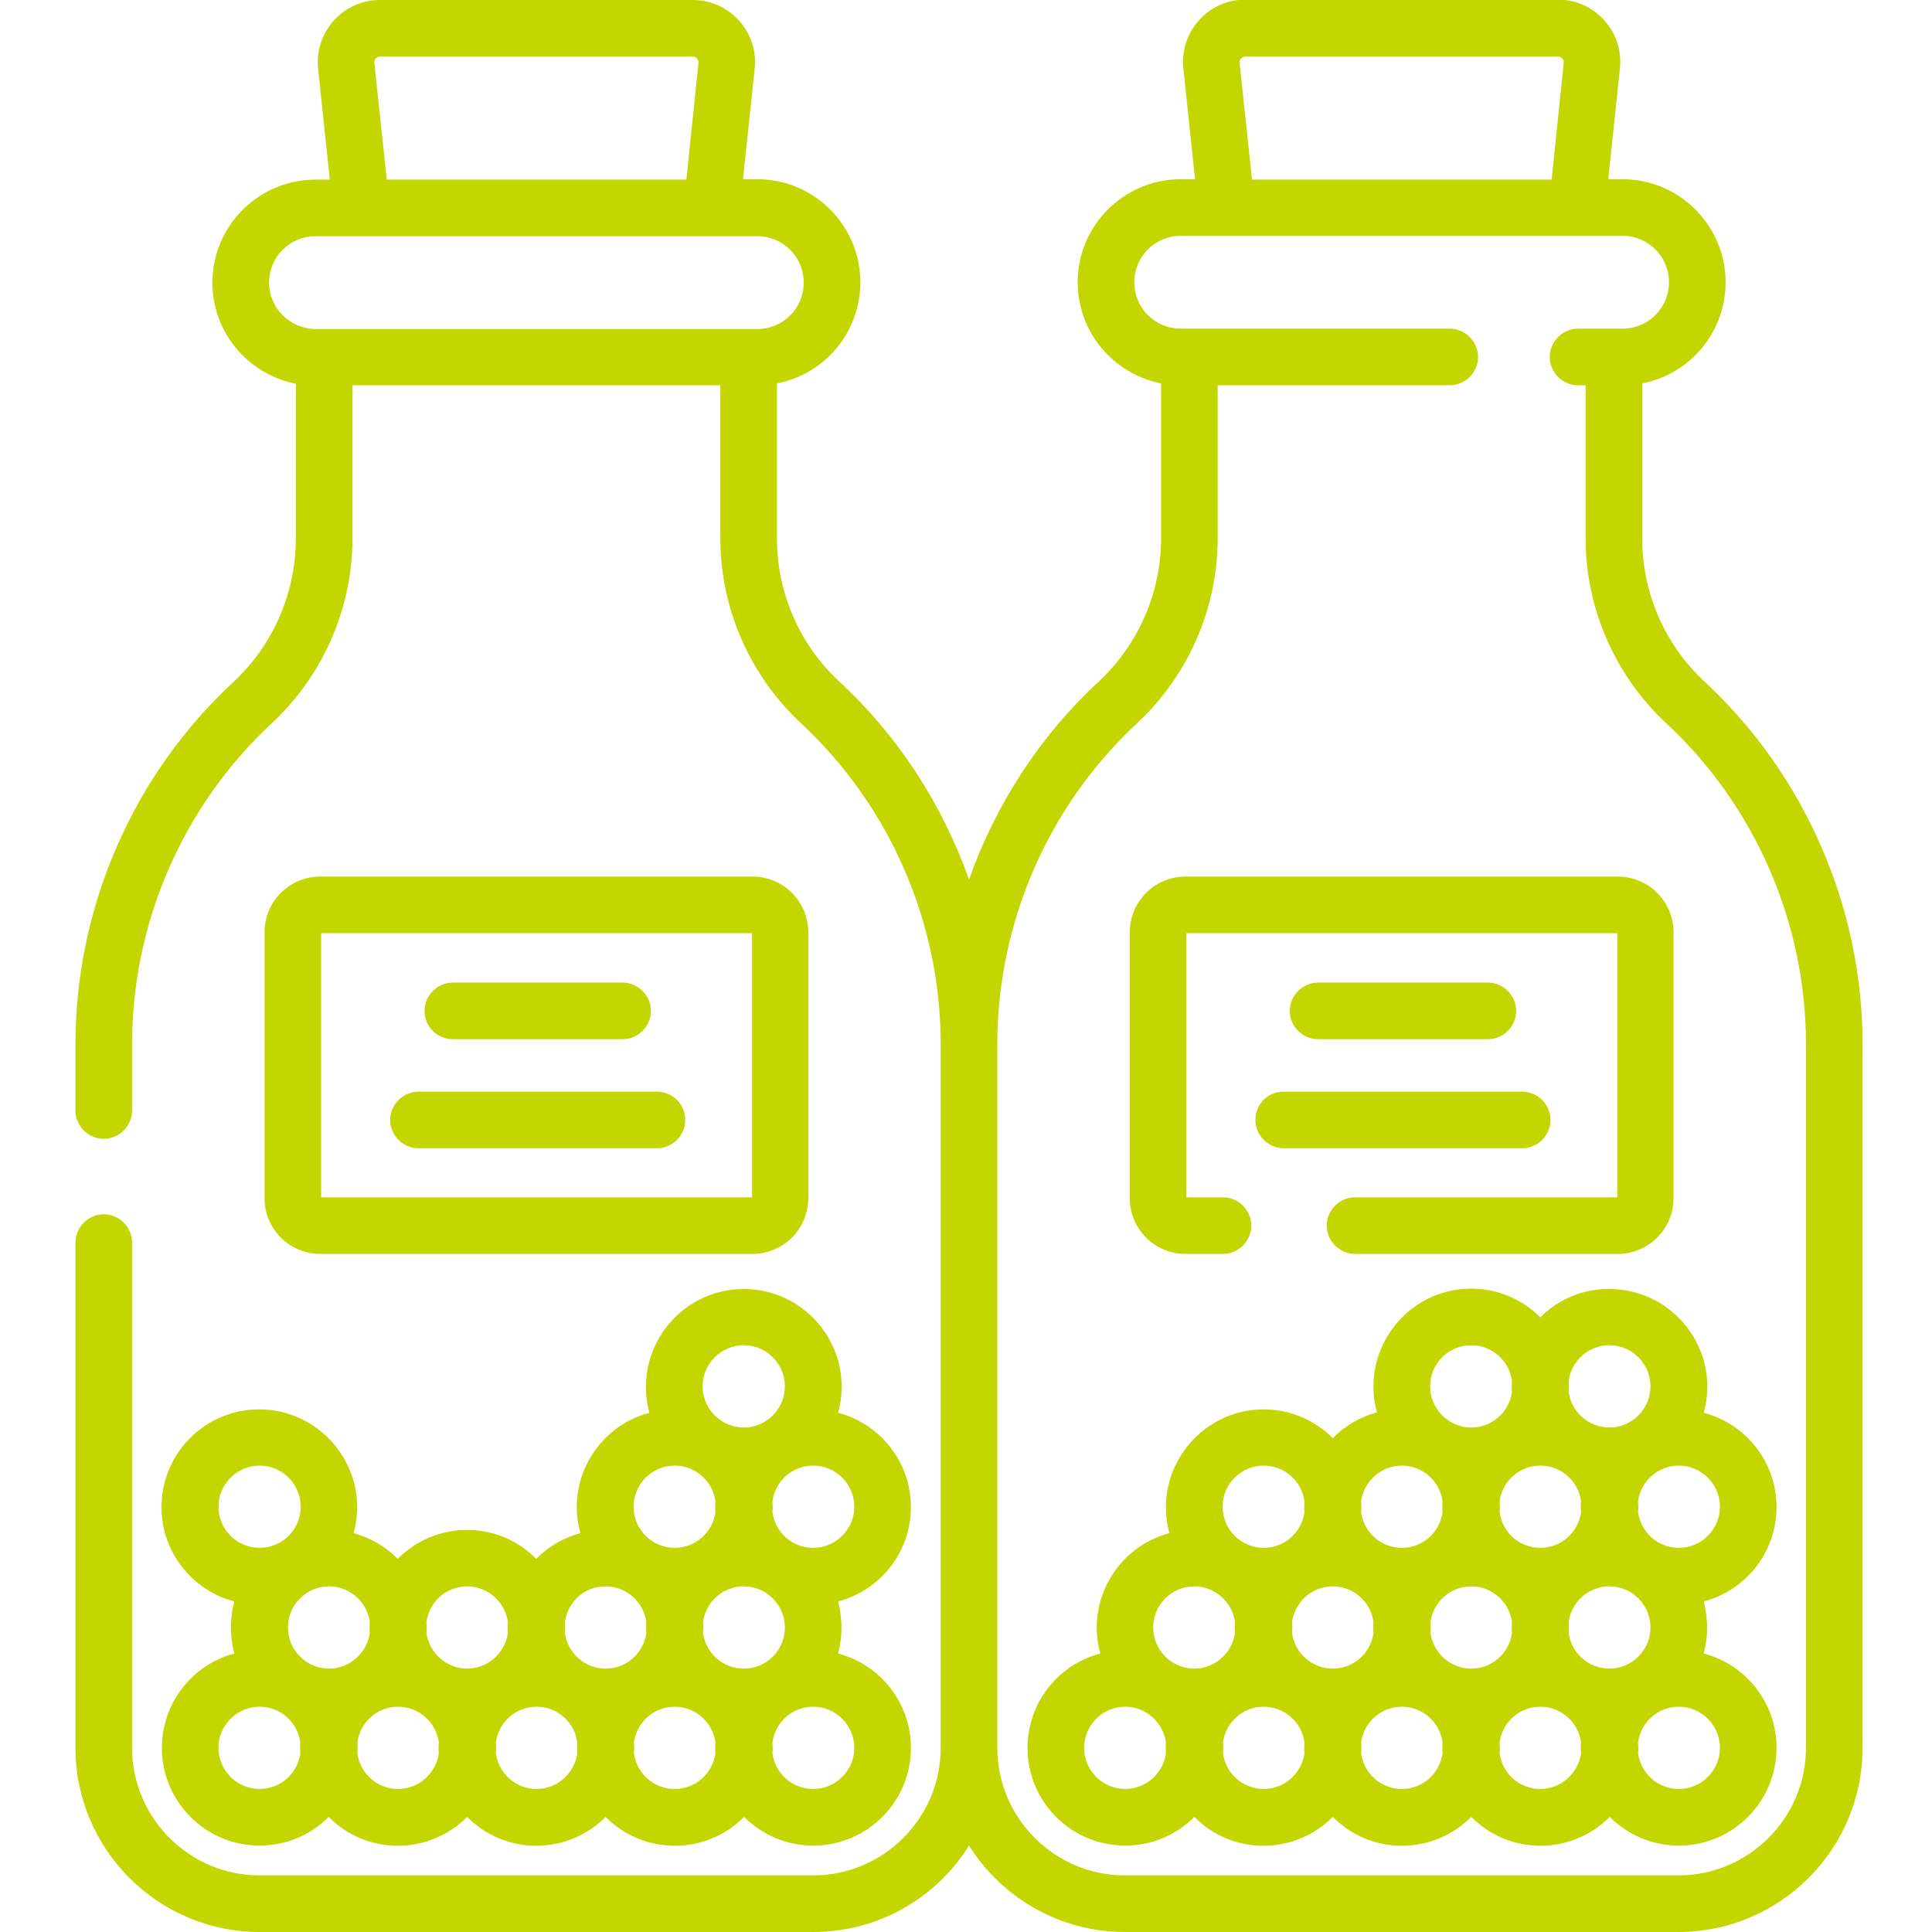 <?xml version="1.0" encoding="utf-8"?>
<!-- Generator: Adobe Illustrator 26.4.1, SVG Export Plug-In . SVG Version: 6.00 Build 0)  -->
<svg version="1.1" id="Calque_1" xmlns="http://www.w3.org/2000/svg" xmlns:xlink="http://www.w3.org/1999/xlink" x="0px" y="0px"
	 viewBox="0 0 512 512" style="enable-background:new 0 0 512 512;" xml:space="preserve">
<style type="text/css">
	.st0{fill:#C4D600;}
</style>
<path class="st0" d="M199.4,332.3c8.2,0,14.8-6.6,14.8-14.8v-70.4c0-8.2-6.6-14.8-14.8-14.8H84.9c-8.2,0-14.8,6.6-14.8,14.8v70.4
	c0,8.2,6.6,14.8,14.8,14.8H199.4z M85.1,247.3h114.2v70H85.1V247.3z"/>
<path class="st0" d="M42.9,463.2c0,14.3,11.6,25.9,25.9,25.9c7.2,0,13.6-2.9,18.3-7.6c10.1,10.2,26.5,10.2,36.7,0
	c10.1,10.2,26.5,10.2,36.7,0c10.1,10.2,26.5,10.2,36.7,0c4.7,4.7,11.2,7.6,18.3,7.6c14.3,0,25.9-11.6,25.9-25.9
	c0-12-8.2-22.1-19.3-25c1.2-4.5,1.2-9.2,0-13.8c11.1-2.9,19.3-13,19.3-25s-8.2-22.1-19.3-25c4.6-16.6-8-32.8-25-32.8
	s-29.5,16.2-25,32.8c-13.7,3.6-22.2,17.9-18.3,31.9c-4.5,1.2-8.5,3.6-11.7,6.8c-10.1-10.2-26.5-10.2-36.7,0
	c-3.2-3.2-7.2-5.6-11.7-6.8c4.6-16.5-8-32.8-25-32.8c-14.3,0-25.9,11.6-25.9,25.9c0,12,8.2,22.1,19.3,25c-1.2,4.5-1.2,9.2,0,13.8
	C51.1,441.1,42.9,451.2,42.9,463.2z M197.1,442.2c-5.5,0-10.1-4.1-10.8-9.5c0.1-1,0.1-1.8,0-2.8c0.7-5.4,5.3-9.5,10.8-9.5
	c6,0,10.9,4.9,10.9,10.9S203.2,442.2,197.1,442.2z M105.5,474.1c-5.5,0-10.1-4.1-10.8-9.5c0.1-1,0.1-1.8,0-2.8
	c0.7-5.4,5.3-9.5,10.8-9.5s10.1,4.1,10.8,9.5c-0.1,1-0.1,1.8,0,2.8C115.6,469.9,111,474.1,105.5,474.1z M142.2,474.1
	c-5.5,0-10.1-4.1-10.8-9.5c0.1-1,0.1-1.8,0-2.8c0.7-5.4,5.3-9.5,10.8-9.5s10.1,4.1,10.8,9.5c-0.1,1-0.1,1.8,0,2.8
	C152.3,469.9,147.7,474.1,142.2,474.1z M178.8,474.1c-5.5,0-10.1-4.1-10.8-9.5c0.1-1,0.1-1.8,0-2.8c0.7-5.4,5.3-9.5,10.8-9.5
	s10.1,4.1,10.8,9.5c-0.1,1-0.1,1.8,0,2.8C188.9,469.9,184.4,474.1,178.8,474.1z M226.4,463.2c0,6-4.9,10.9-10.9,10.9
	c-5.5,0-10.1-4.1-10.8-9.5c0.1-1,0.1-1.8,0-2.8c0.7-5.4,5.3-9.5,10.8-9.5C221.5,452.3,226.4,457.2,226.4,463.2z M226.4,399.3
	c0,6-4.9,10.9-10.9,10.9c-5.5,0-10.1-4.1-10.8-9.5c0.1-1,0.1-1.8,0-2.8c0.7-5.4,5.3-9.5,10.8-9.5
	C221.5,388.4,226.4,393.3,226.4,399.3z M197.1,356.5c6,0,10.9,4.9,10.9,10.9s-4.9,10.9-10.9,10.9s-10.9-4.9-10.9-10.9
	C186.2,361.4,191.1,356.5,197.1,356.5z M178.8,388.4c5.5,0,10.1,4.1,10.8,9.5c-0.1,1-0.1,1.8,0,2.8c-0.7,5.4-5.3,9.5-10.8,9.5
	c-6,0-10.9-4.9-10.9-10.9S172.8,388.4,178.8,388.4z M160.5,420.4c5.5,0,10.1,4.2,10.8,9.5c-0.1,1-0.1,1.8,0,2.8
	c-0.7,5.4-5.3,9.5-10.8,9.5s-10.1-4.1-10.8-9.5c0.1-1,0.1-1.8,0-2.8C150.4,424.5,154.9,420.4,160.5,420.4z M123.8,420.4
	c5.5,0,10.1,4.2,10.8,9.5c-0.1,1-0.1,1.8,0,2.8c-0.7,5.3-5.3,9.5-10.8,9.5s-10.1-4.2-10.8-9.5c0.1-1,0.1-1.8,0-2.8
	C113.7,424.5,118.3,420.4,123.8,420.4z M98,429.9c-0.1,1-0.1,1.8,0,2.8c-0.7,5.3-5.3,9.5-10.8,9.5c-6,0-10.9-4.9-10.9-10.9
	s4.9-10.9,10.9-10.9C92.7,420.4,97.3,424.5,98,429.9z M57.9,399.3c0-6,4.9-10.9,10.9-10.9s10.9,4.9,10.9,10.9s-4.9,10.9-10.9,10.9
	C62.8,410.2,57.9,405.3,57.9,399.3z M68.8,452.3c5.5,0,10.1,4.1,10.8,9.5c-0.1,1-0.1,1.8,0,2.8c-0.7,5.4-5.3,9.5-10.8,9.5
	c-6,0-10.9-4.9-10.9-10.9S62.8,452.3,68.8,452.3z"/>
<path class="st0" d="M120,275.4h45c4.1,0,7.5-3.4,7.5-7.5s-3.4-7.5-7.5-7.5h-45c-4.1,0-7.5,3.4-7.5,7.5S115.8,275.4,120,275.4z"/>
<path class="st0" d="M174.1,289.3h-63.2c-4.1,0-7.5,3.4-7.5,7.5s3.4,7.5,7.5,7.5h63.2c4.1,0,7.5-3.4,7.5-7.5
	C181.6,292.6,178.2,289.3,174.1,289.3z"/>
<path class="st0" d="M408.2,349.1c-4.7-4.7-11.2-7.6-18.3-7.6c-17,0-29.5,16.2-25,32.8c-4.5,1.2-8.5,3.6-11.7,6.8
	c-4.7-4.7-11.2-7.6-18.3-7.6c-17,0-29.5,16.3-25,32.8c-13.7,3.6-22.2,17.9-18.3,31.9c-11.1,2.9-19.3,13-19.3,25
	c0,14.3,11.6,25.9,25.9,25.9c7.2,0,13.6-2.9,18.3-7.6c10.1,10.2,26.5,10.2,36.7,0c10.1,10.2,26.5,10.2,36.7,0
	c10.1,10.2,26.5,10.2,36.7,0c4.7,4.7,11.2,7.6,18.3,7.6c14.3,0,25.9-11.6,25.9-25.9c0-12-8.2-22.1-19.3-25c1.2-4.5,1.2-9.2,0-13.8
	c11.1-2.9,19.3-13,19.3-25s-8.2-22.1-19.3-25c4.6-16.6-8-32.8-25-32.8C419.4,341.5,412.9,344.4,408.2,349.1z M419,400.7
	c-0.7,5.4-5.3,9.5-10.8,9.5s-10.1-4.1-10.8-9.5c0.1-1,0.1-1.8,0-2.8c0.7-5.4,5.3-9.5,10.8-9.5s10.1,4.1,10.8,9.5
	C418.9,398.9,418.9,399.8,419,400.7z M400.7,432.7c-0.7,5.4-5.3,9.5-10.8,9.5s-10.1-4.1-10.8-9.5c0.1-1,0.1-1.8,0-2.8
	c0.7-5.4,5.3-9.5,10.8-9.5s10.1,4.1,10.8,9.5C400.6,430.8,400.6,431.7,400.7,432.7z M364,432.7c-0.7,5.4-5.3,9.5-10.8,9.5
	s-10.1-4.1-10.8-9.5c0.1-1,0.1-1.8,0-2.8c0.7-5.4,5.3-9.5,10.8-9.5s10.1,4.1,10.8,9.5C363.9,430.8,363.9,431.7,364,432.7z
	 M426.5,442.2c-5.5,0-10.1-4.1-10.8-9.5c0.1-1,0.1-1.8,0-2.8c0.7-5.4,5.3-9.5,10.8-9.5c6,0,10.9,4.9,10.9,10.9
	C437.4,437.3,432.5,442.2,426.5,442.2z M389.9,356.5c5.5,0,10.1,4.1,10.8,9.5c-0.1,1-0.1,1.8,0,2.8c-0.7,5.4-5.3,9.5-10.8,9.5
	c-6,0-10.9-4.9-10.9-10.9S383.8,356.5,389.9,356.5z M371.5,388.4c5.5,0,10.1,4.1,10.8,9.5c-0.1,1-0.1,1.8,0,2.8
	c-0.7,5.4-5.3,9.5-10.8,9.5s-10.1-4.1-10.8-9.5c0.1-1,0.1-1.8,0-2.8C361.4,392.6,366,388.4,371.5,388.4z M334.9,388.4
	c5.5,0,10.1,4.1,10.8,9.5c-0.1,1-0.1,1.8,0,2.8c-0.7,5.4-5.3,9.5-10.8,9.5c-6,0-10.9-4.9-10.9-10.9S328.9,388.4,334.9,388.4z
	 M316.5,420.4c5.5,0,10.1,4.2,10.8,9.5c-0.1,1-0.1,1.8,0,2.8c-0.7,5.3-5.3,9.5-10.8,9.5c-6,0-10.9-4.9-10.9-10.9
	S310.5,420.4,316.5,420.4z M298.2,474.1c-6,0-10.9-4.9-10.9-10.9s4.9-10.9,10.9-10.9c5.5,0,10.1,4.2,10.8,9.5c-0.1,1-0.1,1.8,0,2.8
	C308.3,469.9,303.7,474.1,298.2,474.1z M334.9,474.1c-5.5,0-10.1-4.1-10.8-9.5c0.1-1,0.1-1.8,0-2.8c0.7-5.4,5.3-9.5,10.8-9.5
	s10.1,4.1,10.8,9.5c-0.1,1-0.1,1.8,0,2.8C345,469.9,340.4,474.1,334.9,474.1z M371.5,474.1c-5.5,0-10.1-4.1-10.8-9.5
	c0.1-1,0.1-1.8,0-2.8c0.7-5.4,5.3-9.5,10.8-9.5s10.1,4.1,10.8,9.5c-0.1,1-0.1,1.8,0,2.8C381.6,469.9,377.1,474.1,371.5,474.1z
	 M408.2,474.1c-5.5,0-10.1-4.1-10.8-9.5c0.1-1,0.1-1.8,0-2.8c0.7-5.4,5.3-9.5,10.8-9.5s10.1,4.1,10.8,9.5c-0.1,1-0.1,1.8,0,2.8
	C418.3,469.9,413.7,474.1,408.2,474.1z M455.8,463.2c0,6-4.9,10.9-10.9,10.9c-5.5,0-10.1-4.1-10.8-9.5c0.1-1,0.1-1.8,0-2.8
	c0.7-5.4,5.3-9.5,10.8-9.5C450.9,452.3,455.8,457.2,455.8,463.2z M455.8,399.3c0,6-4.9,10.9-10.9,10.9c-5.5,0-10.1-4.1-10.8-9.5
	c0.1-1,0.1-1.8,0-2.8c0.7-5.4,5.3-9.5,10.8-9.5C450.9,388.4,455.8,393.3,455.8,399.3z M437.4,367.4c0,6-4.9,10.9-10.9,10.9
	c-5.5,0-10.1-4.1-10.8-9.5c0.1-1,0.1-1.8,0-2.8c0.7-5.4,5.3-9.5,10.8-9.5C432.5,356.5,437.4,361.4,437.4,367.4z"/>
<path class="st0" d="M451.7,180.6c-10.5-9.7-16.5-23.5-16.5-37.9v-41.1c12.6-2.4,22.1-13.5,22.1-26.8c0-15-12.2-27.3-27.3-27.3h-3.8
	l3.1-29.4c1-9.7-6.6-18.2-16.4-18.2H330c-9.8,0-17.4,8.5-16.4,18.2l3.1,29.4h-3.8c-15,0-27.3,12.2-27.3,27.3
	c0,13.3,9.5,24.3,22.1,26.8v41.1c0,14.3-6,28.1-16.5,37.9c-15.7,14.5-27.4,32.7-34.4,52.5c-7-19.8-18.7-38-34.4-52.5
	c-10.5-9.7-16.5-23.5-16.5-37.9v-41.1c12.6-2.4,22.1-13.5,22.1-26.8c0-15-12.2-27.3-27.3-27.3h-3.8l3.1-29.4
	C201,8.5,193.4,0,183.6,0h-82.9c-9.8,0-17.4,8.5-16.4,18.2l3.1,29.4h-3.8c-15,0-27.3,12.2-27.3,27.3c0,13.3,9.5,24.3,22.1,26.8v41.1
	c0,14.3-6,28.1-16.5,37.9c-26.6,24.6-41.9,59.7-41.9,96v17.6c0,4.1,3.4,7.5,7.5,7.5s7.5-3.4,7.5-7.5v-17.6
	c0-32.2,13.5-63.2,37.1-85.1c13.5-12.6,21.3-30.4,21.3-48.9v-40.6h97.5v40.6c0,18.5,7.8,36.3,21.3,48.9
	c23.6,21.9,37.1,52.9,37.1,85.1v186.5c0,18.6-15.2,33.8-33.8,33.8H68.8C50.2,497,35,481.8,35,463.2V329.3c0-4.1-3.4-7.5-7.5-7.5
	s-7.5,3.4-7.5,7.5v133.9c0,26.9,21.9,48.8,48.8,48.8h146.7c17.4,0,32.7-9.1,41.3-22.9c8.6,13.7,23.9,22.9,41.3,22.9h146.7
	c26.9,0,48.8-21.9,48.8-48.8V276.7C493.6,240.4,478.3,205.3,451.7,180.6z M99.2,16.7c-0.1-0.9,0.6-1.7,1.5-1.7h82.9
	c0.9,0,1.6,0.8,1.5,1.7l-3.2,30.9h-79.4L99.2,16.7z M71.3,74.9c0-6.8,5.5-12.3,12.3-12.3h117.1c6.8,0,12.3,5.5,12.3,12.3
	c0,6.8-5.5,12.3-12.3,12.3H83.6C76.8,87.1,71.3,81.6,71.3,74.9z M328.5,16.7c-0.1-0.9,0.6-1.7,1.5-1.7h82.9c0.9,0,1.6,0.8,1.5,1.7
	l-3.2,30.9h-79.4L328.5,16.7z M478.6,463.2c0,18.6-15.2,33.8-33.8,33.8H298.1c-18.6,0-33.8-15.2-33.8-33.8V276.7
	c0-32.2,13.5-63.2,37.1-85.1c13.5-12.6,21.3-30.4,21.3-48.9v-40.6h61.5c4.1,0,7.5-3.4,7.5-7.5s-3.4-7.5-7.5-7.5h-71.3
	c-6.8,0-12.3-5.5-12.3-12.3s5.5-12.3,12.3-12.3H430c6.8,0,12.3,5.5,12.3,12.3c0,6.8-5.5,12.3-12.3,12.3h-11.8
	c-4.1,0-7.5,3.4-7.5,7.5s3.4,7.5,7.5,7.5h2v40.6c0,18.5,7.8,36.3,21.3,48.9c23.6,21.9,37.1,52.9,37.1,85.1V463.2z"/>
<path class="st0" d="M314.2,332.3h9.9c4.1,0,7.5-3.4,7.5-7.5s-3.4-7.5-7.5-7.5h-9.7v-70h114.2v70h-69.5c-4.1,0-7.5,3.4-7.5,7.5
	s3.4,7.5,7.5,7.5h69.6c8.2,0,14.8-6.6,14.8-14.8v-70.4c0-8.2-6.6-14.8-14.8-14.8H314.2c-8.2,0-14.8,6.6-14.8,14.8v70.4
	C299.4,325.7,306,332.3,314.2,332.3z"/>
<path class="st0" d="M394.3,275.4c4.1,0,7.5-3.4,7.5-7.5s-3.4-7.5-7.5-7.5h-45c-4.1,0-7.5,3.4-7.5,7.5s3.4,7.5,7.5,7.5H394.3z"/>
<path class="st0" d="M332.7,296.8c0,4.1,3.4,7.5,7.5,7.5h63.2c4.1,0,7.5-3.4,7.5-7.5s-3.4-7.5-7.5-7.5h-63.2
	C336,289.3,332.7,292.6,332.7,296.8z"/>
</svg>
